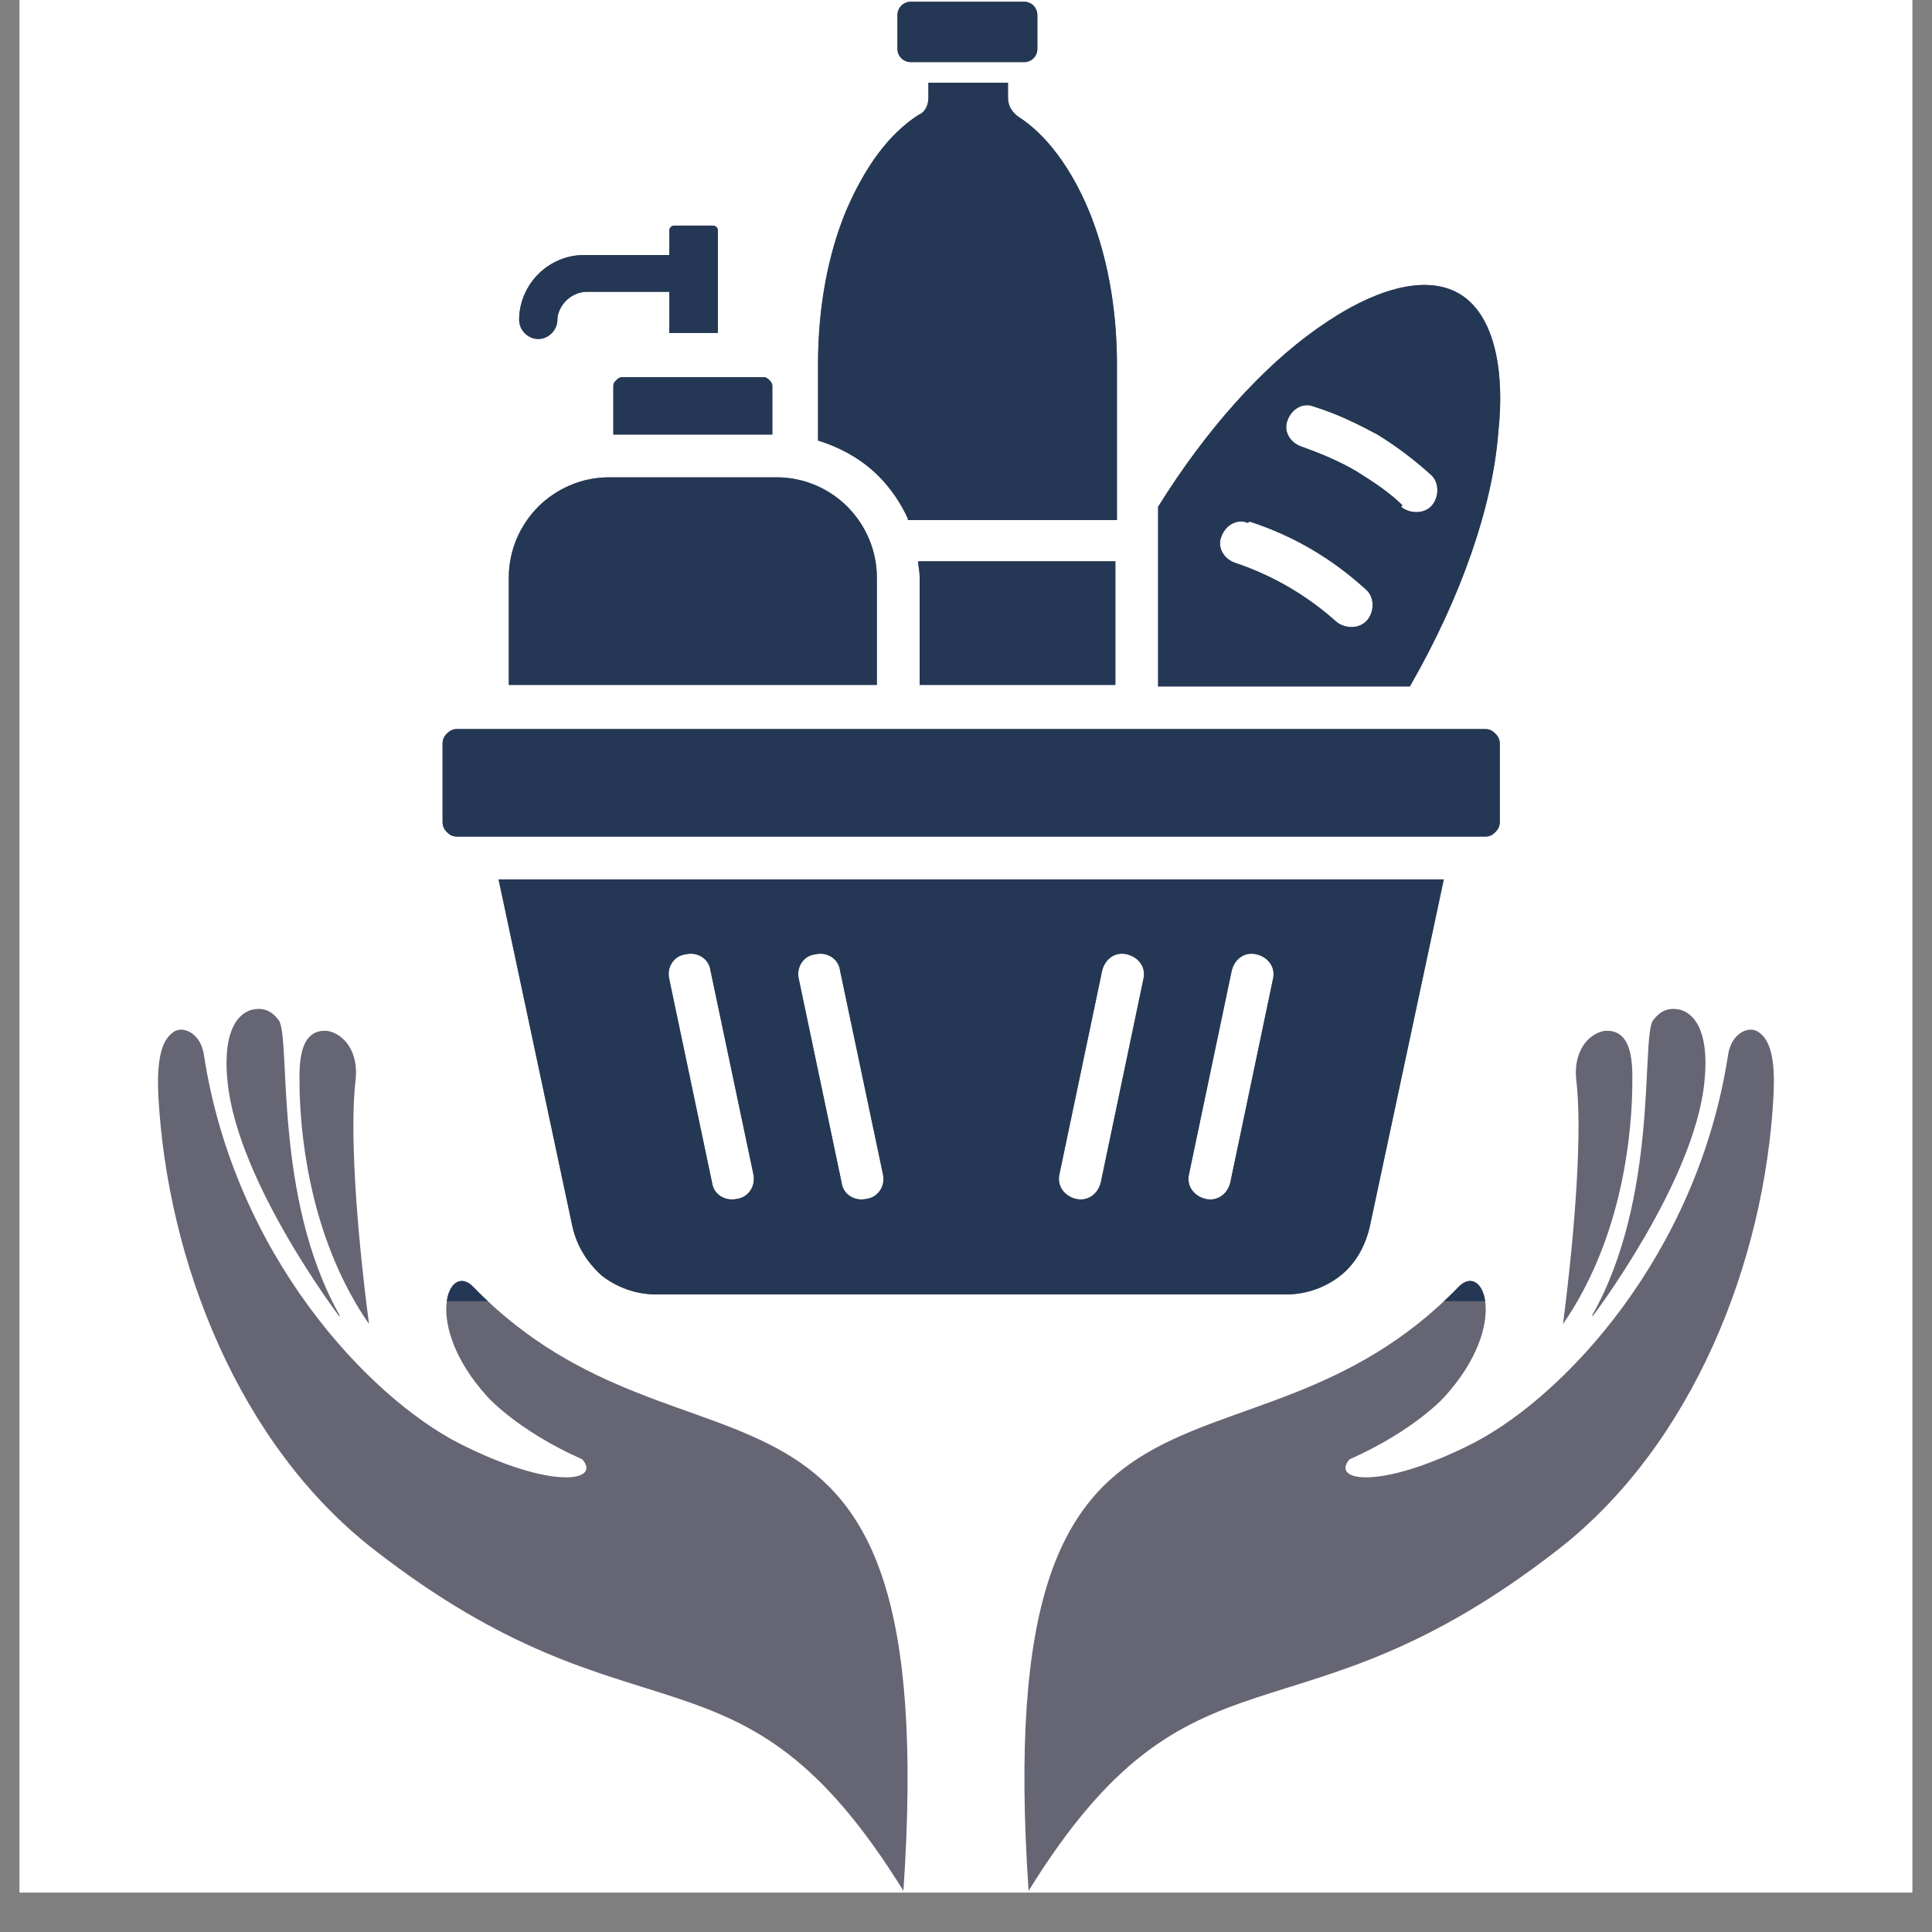 <svg xmlns="http://www.w3.org/2000/svg" xmlns:xlink="http://www.w3.org/1999/xlink" width="64" zoomAndPan="magnify" viewBox="0 0 48 48" height="64" preserveAspectRatio="xMidYMid meet" version="1.0"><rect x="0" y="0" width="48" height="48" fill="#808080" stroke="none"/><defs><clipPath id="c79bef9069"><path d="M 0.488 0 L 47.508 0 L 47.508 47.02 L 0.488 47.02 Z M 0.488 0 " clip-rule="nonzero"/></clipPath><clipPath id="92fb984755"><path d="M 25 25 L 44.309 25 L 44.309 47 L 25 47 Z M 25 25 " clip-rule="nonzero"/></clipPath><clipPath id="7a9c1b6d48"><path d="M 3.898 25 L 23 25 L 23 47 L 3.898 47 Z M 3.898 25 " clip-rule="nonzero"/></clipPath><clipPath id="f96bd1c5fb"><path d="M 12 21 L 36 21 L 36 32.328 L 12 32.328 Z M 12 21 " clip-rule="nonzero"/></clipPath><clipPath id="8f9780fecb"><path d="M 10.336 18 L 38 18 L 38 21 L 10.336 21 Z M 10.336 18 " clip-rule="nonzero"/></clipPath><clipPath id="ab841827b9"><path d="M 25 25 L 38.254 25 L 38.254 32.328 L 25 32.328 Z M 25 25 " clip-rule="nonzero"/></clipPath><clipPath id="9169042e0a"><path d="M 10.336 25 L 23 25 L 23 32.328 L 10.336 32.328 Z M 10.336 25 " clip-rule="nonzero"/></clipPath></defs><g clip-path="url(#c79bef9069)"><path fill="#ffffff" d="M 0.488 0 L 47.512 0 L 47.512 47.02 L 0.488 47.02 Z M 0.488 0 " fill-opacity="1" fill-rule="nonzero"/><path fill="#ffffff" d="M 0.488 0 L 47.512 0 L 47.512 47.02 L 0.488 47.02 Z M 0.488 0 " fill-opacity="1" fill-rule="nonzero"/></g><path fill="#656573" d="M 17.031 7.25 L 14.582 7.25 C 14.398 7.25 14.215 7.324 14.066 7.469 C 13.957 7.578 13.848 7.762 13.848 7.945 C 13.848 8.203 13.629 8.422 13.371 8.422 C 13.117 8.422 12.898 8.203 12.898 7.945 C 12.898 7.508 13.082 7.105 13.371 6.812 C 13.664 6.52 14.066 6.336 14.508 6.336 L 16.957 6.336 L 16.957 7.25 Z M 17.031 7.25 " fill-opacity="1" fill-rule="nonzero"/><path fill="#656573" d="M 12.641 14.348 L 12.641 17.016 L 21.785 17.016 L 21.785 14.348 C 21.785 13.652 21.492 13.031 21.055 12.59 C 20.617 12.152 19.992 11.859 19.301 11.859 L 15.129 11.859 C 14.434 11.859 13.812 12.152 13.371 12.59 C 12.934 13.031 12.641 13.652 12.641 14.348 Z M 12.641 14.348 " fill-opacity="1" fill-rule="evenodd"/><path fill="#656573" d="M 22.848 14.348 L 22.848 17.016 L 27.711 17.016 L 27.711 13.945 L 22.812 13.945 C 22.812 14.055 22.848 14.199 22.848 14.309 Z M 22.848 14.348 " fill-opacity="1" fill-rule="evenodd"/><path fill="#656573" d="M 22.555 12.922 L 27.75 12.922 L 27.75 9.043 C 27.75 7.617 27.492 6.301 27.055 5.238 C 26.613 4.176 25.992 3.336 25.297 2.898 C 25.152 2.789 25.043 2.641 25.043 2.422 L 25.043 2.055 L 23.066 2.055 L 23.066 2.422 C 23.066 2.605 22.992 2.789 22.812 2.859 C 22.078 3.336 21.492 4.141 21.02 5.238 C 20.578 6.301 20.324 7.617 20.324 9.043 L 20.324 10.945 C 20.91 11.129 21.422 11.422 21.824 11.824 C 22.117 12.117 22.371 12.48 22.555 12.883 Z M 22.555 12.922 " fill-opacity="1" fill-rule="evenodd"/><path fill="#656573" d="M 31.043 12.957 C 32.176 13.324 33.125 13.906 33.93 14.641 C 34.152 14.824 34.152 15.188 33.969 15.406 C 33.785 15.629 33.418 15.629 33.199 15.445 C 32.504 14.824 31.664 14.309 30.676 13.98 C 30.383 13.871 30.238 13.578 30.348 13.324 C 30.457 13.031 30.75 12.883 31.004 12.992 Z M 28.773 12.555 L 28.773 17.055 L 35.027 17.055 C 36.309 14.824 37.078 12.59 37.223 10.762 C 37.406 9.078 37.078 7.762 36.234 7.285 C 35.395 6.812 34.113 7.176 32.723 8.164 C 31.371 9.117 29.98 10.652 28.773 12.59 Z M 34.844 12.555 C 34.516 12.227 34.113 11.969 33.711 11.715 C 33.273 11.457 32.832 11.273 32.32 11.09 C 32.027 10.98 31.883 10.688 31.992 10.434 C 32.102 10.141 32.395 9.992 32.652 10.105 C 33.234 10.285 33.75 10.543 34.223 10.797 C 34.699 11.09 35.137 11.422 35.539 11.785 C 35.762 11.969 35.762 12.336 35.578 12.555 C 35.395 12.773 35.027 12.773 34.809 12.59 Z M 34.844 12.555 " fill-opacity="1" fill-rule="evenodd"/><path fill="#656573" d="M 19.188 10.797 L 19.188 9.59 C 19.188 9.52 19.152 9.48 19.117 9.445 C 19.078 9.41 19.043 9.371 18.969 9.371 L 15.457 9.371 C 15.387 9.371 15.348 9.41 15.312 9.445 C 15.273 9.48 15.238 9.52 15.238 9.59 L 15.238 10.797 Z M 19.188 10.797 " fill-opacity="1" fill-rule="evenodd"/><path fill="#656573" d="M 17.836 8.312 L 17.836 5.75 C 17.836 5.715 17.836 5.676 17.801 5.641 C 17.762 5.605 17.727 5.605 17.691 5.605 L 16.773 5.605 C 16.738 5.605 16.703 5.605 16.664 5.641 C 16.629 5.676 16.629 5.715 16.629 5.75 L 16.629 8.273 L 17.836 8.273 Z M 17.836 8.312 " fill-opacity="1" fill-rule="evenodd"/><path fill="#656573" d="M 35.906 21.848 L 12.387 21.848 L 14.215 30.441 C 14.324 30.953 14.582 31.355 14.945 31.688 C 15.312 31.977 15.789 32.16 16.301 32.16 L 31.957 32.16 C 32.469 32.16 32.945 31.977 33.309 31.688 C 33.676 31.395 33.93 30.953 34.039 30.441 L 35.871 21.848 Z M 17.691 29.383 L 16.629 24.332 C 16.555 24.039 16.738 23.746 17.031 23.711 C 17.324 23.637 17.617 23.82 17.652 24.113 L 18.715 29.16 C 18.785 29.453 18.605 29.746 18.312 29.785 C 18.02 29.855 17.727 29.676 17.691 29.383 Z M 20.91 29.383 L 19.848 24.332 C 19.773 24.039 19.957 23.746 20.25 23.711 C 20.543 23.637 20.836 23.82 20.871 24.113 L 21.934 29.16 C 22.008 29.453 21.824 29.746 21.531 29.785 C 21.238 29.855 20.945 29.676 20.91 29.383 Z M 27.383 24.113 C 27.457 23.82 27.711 23.637 28.004 23.711 C 28.297 23.785 28.48 24.039 28.406 24.332 L 27.348 29.383 C 27.273 29.676 27.016 29.855 26.727 29.785 C 26.434 29.711 26.25 29.453 26.324 29.16 Z M 30.602 24.113 C 30.676 23.82 30.93 23.637 31.223 23.711 C 31.516 23.785 31.699 24.039 31.625 24.332 L 30.566 29.383 C 30.492 29.676 30.238 29.855 29.945 29.785 C 29.652 29.711 29.469 29.453 29.543 29.16 Z M 30.602 24.113 " fill-opacity="1" fill-rule="evenodd"/><path fill="#656573" d="M 11.727 20.785 L 36.895 20.785 C 37.004 20.785 37.078 20.75 37.148 20.676 C 37.223 20.602 37.262 20.527 37.262 20.418 L 37.262 18.48 C 37.262 18.371 37.223 18.297 37.148 18.223 C 37.078 18.152 37.004 18.113 36.895 18.113 L 11.359 18.113 C 11.25 18.113 11.18 18.152 11.105 18.223 C 11.031 18.297 10.996 18.371 10.996 18.48 L 10.996 20.418 C 10.996 20.527 11.031 20.602 11.105 20.676 C 11.18 20.75 11.25 20.785 11.359 20.785 Z M 11.727 20.785 " fill-opacity="1" fill-rule="evenodd"/><path fill="#656573" d="M 22.629 0.043 L 25.445 0.043 C 25.629 0.043 25.773 0.191 25.773 0.375 L 25.773 1.215 C 25.773 1.398 25.629 1.543 25.445 1.543 L 22.629 1.543 C 22.445 1.543 22.297 1.398 22.297 1.215 L 22.297 0.375 C 22.297 0.191 22.445 0.043 22.629 0.043 Z M 22.629 0.043 " fill-opacity="1" fill-rule="evenodd"/><path fill="#656573" d="M 39.562 32.711 C 39.562 32.711 42.09 29.383 42.344 26.895 C 42.492 25.504 42.016 25.066 41.578 25.066 C 41.32 25.066 41.176 25.211 41.062 25.359 C 40.773 25.871 41.211 29.746 39.562 32.672 Z M 39.562 32.711 " fill-opacity="1" fill-rule="evenodd"/><path fill="#656573" d="M 40.551 27.148 C 40.516 28.469 40.223 30.883 38.832 32.895 C 39.16 30.367 39.309 27.992 39.16 26.82 C 39.09 26.125 39.453 25.688 39.855 25.613 C 40.66 25.539 40.551 26.676 40.551 27.148 Z M 40.551 27.148 " fill-opacity="1" fill-rule="evenodd"/><g clip-path="url(#92fb984755)"><path fill="#656573" d="M 36.234 31.977 C 36.859 31.32 37.516 32.895 35.906 34.684 C 35.906 34.684 35.176 35.527 33.527 36.258 C 33.055 36.809 34.297 37.027 36.602 35.855 C 38.871 34.684 42.16 31.172 42.93 26.234 C 43.004 25.648 43.477 25.469 43.699 25.648 C 44.027 25.871 44.102 26.453 44.062 27.223 C 43.844 31.355 42.051 35.891 38.723 38.488 C 32.102 43.648 29.652 40.355 25.555 46.977 C 24.566 32.418 30.859 37.504 36.234 31.977 Z M 36.234 31.977 " fill-opacity="1" fill-rule="evenodd"/></g><path fill="#656573" d="M 8.434 32.711 C 8.434 32.711 5.91 29.383 5.656 26.895 C 5.508 25.504 5.984 25.066 6.422 25.066 C 6.68 25.066 6.824 25.211 6.934 25.359 C 7.227 25.871 6.789 29.746 8.434 32.672 Z M 8.434 32.711 " fill-opacity="1" fill-rule="evenodd"/><path fill="#656573" d="M 7.445 27.148 C 7.484 28.469 7.777 30.883 9.168 32.895 C 8.836 30.367 8.691 27.992 8.836 26.82 C 8.91 26.125 8.543 25.688 8.141 25.613 C 7.336 25.539 7.445 26.676 7.445 27.148 Z M 7.445 27.148 " fill-opacity="1" fill-rule="evenodd"/><g clip-path="url(#7a9c1b6d48)"><path fill="#656573" d="M 11.762 31.977 C 11.141 31.32 10.484 32.895 12.094 34.684 C 12.094 34.684 12.824 35.527 14.469 36.258 C 14.945 36.809 13.703 37.027 11.398 35.855 C 9.129 34.684 5.836 31.172 5.07 26.234 C 4.996 25.648 4.52 25.469 4.301 25.648 C 3.973 25.871 3.898 26.453 3.934 27.223 C 4.156 31.355 5.945 35.891 9.277 38.488 C 15.898 43.648 18.348 40.355 22.445 46.977 C 23.434 32.418 17.141 37.504 11.762 31.977 Z M 11.762 31.977 " fill-opacity="1" fill-rule="evenodd"/></g><path fill="#243855" d="M 17.031 7.25 L 14.582 7.25 C 14.398 7.25 14.215 7.324 14.066 7.469 C 13.957 7.578 13.848 7.762 13.848 7.945 C 13.848 8.203 13.629 8.422 13.371 8.422 C 13.117 8.422 12.898 8.203 12.898 7.945 C 12.898 7.508 13.082 7.105 13.371 6.812 C 13.664 6.52 14.066 6.336 14.508 6.336 L 16.957 6.336 L 16.957 7.25 Z M 17.031 7.25 " fill-opacity="1" fill-rule="nonzero"/><path fill="#243855" d="M 12.641 14.348 L 12.641 17.016 L 21.785 17.016 L 21.785 14.348 C 21.785 13.652 21.492 13.031 21.055 12.59 C 20.617 12.152 19.992 11.859 19.301 11.859 L 15.129 11.859 C 14.434 11.859 13.812 12.152 13.371 12.59 C 12.934 13.031 12.641 13.652 12.641 14.348 Z M 12.641 14.348 " fill-opacity="1" fill-rule="evenodd"/><path fill="#243855" d="M 22.848 14.348 L 22.848 17.016 L 27.711 17.016 L 27.711 13.945 L 22.812 13.945 C 22.812 14.055 22.848 14.199 22.848 14.309 Z M 22.848 14.348 " fill-opacity="1" fill-rule="evenodd"/><path fill="#243855" d="M 22.555 12.922 L 27.75 12.922 L 27.75 9.043 C 27.75 7.617 27.492 6.301 27.055 5.238 C 26.613 4.176 25.992 3.336 25.297 2.898 C 25.152 2.789 25.043 2.641 25.043 2.422 L 25.043 2.055 L 23.066 2.055 L 23.066 2.422 C 23.066 2.605 22.992 2.789 22.812 2.859 C 22.078 3.336 21.492 4.141 21.02 5.238 C 20.578 6.301 20.324 7.617 20.324 9.043 L 20.324 10.945 C 20.91 11.129 21.422 11.422 21.824 11.824 C 22.117 12.117 22.371 12.48 22.555 12.883 Z M 22.555 12.922 " fill-opacity="1" fill-rule="evenodd"/><path fill="#243855" d="M 31.043 12.957 C 32.176 13.324 33.125 13.906 33.93 14.641 C 34.152 14.824 34.152 15.188 33.969 15.406 C 33.785 15.629 33.418 15.629 33.199 15.445 C 32.504 14.824 31.664 14.309 30.676 13.98 C 30.383 13.871 30.238 13.578 30.348 13.324 C 30.457 13.031 30.75 12.883 31.004 12.992 Z M 28.773 12.555 L 28.773 17.055 L 35.027 17.055 C 36.309 14.824 37.078 12.59 37.223 10.762 C 37.406 9.078 37.078 7.762 36.234 7.285 C 35.395 6.812 34.113 7.176 32.723 8.164 C 31.371 9.117 29.98 10.652 28.773 12.59 Z M 34.844 12.555 C 34.516 12.227 34.113 11.969 33.711 11.715 C 33.273 11.457 32.832 11.273 32.32 11.09 C 32.027 10.98 31.883 10.688 31.992 10.434 C 32.102 10.141 32.395 9.992 32.652 10.105 C 33.234 10.285 33.75 10.543 34.223 10.797 C 34.699 11.09 35.137 11.422 35.539 11.785 C 35.762 11.969 35.762 12.336 35.578 12.555 C 35.395 12.773 35.027 12.773 34.809 12.59 Z M 34.844 12.555 " fill-opacity="1" fill-rule="evenodd"/><path fill="#243855" d="M 19.188 10.797 L 19.188 9.59 C 19.188 9.52 19.152 9.48 19.117 9.445 C 19.078 9.41 19.043 9.371 18.969 9.371 L 15.457 9.371 C 15.387 9.371 15.348 9.41 15.312 9.445 C 15.273 9.48 15.238 9.52 15.238 9.59 L 15.238 10.797 Z M 19.188 10.797 " fill-opacity="1" fill-rule="evenodd"/><path fill="#243855" d="M 17.836 8.312 L 17.836 5.75 C 17.836 5.715 17.836 5.676 17.801 5.641 C 17.762 5.605 17.727 5.605 17.691 5.605 L 16.773 5.605 C 16.738 5.605 16.703 5.605 16.664 5.641 C 16.629 5.676 16.629 5.715 16.629 5.75 L 16.629 8.273 L 17.836 8.273 Z M 17.836 8.312 " fill-opacity="1" fill-rule="evenodd"/><g clip-path="url(#f96bd1c5fb)"><path fill="#243855" d="M 35.906 21.848 L 12.387 21.848 L 14.215 30.441 C 14.324 30.953 14.582 31.355 14.945 31.688 C 15.312 31.977 15.789 32.16 16.301 32.16 L 31.957 32.16 C 32.469 32.16 32.945 31.977 33.309 31.688 C 33.676 31.395 33.93 30.953 34.039 30.441 L 35.871 21.848 Z M 17.691 29.383 L 16.629 24.332 C 16.555 24.039 16.738 23.746 17.031 23.711 C 17.324 23.637 17.617 23.82 17.652 24.113 L 18.715 29.16 C 18.785 29.453 18.605 29.746 18.312 29.785 C 18.02 29.855 17.727 29.676 17.691 29.383 Z M 20.91 29.383 L 19.848 24.332 C 19.773 24.039 19.957 23.746 20.25 23.711 C 20.543 23.637 20.836 23.82 20.871 24.113 L 21.934 29.16 C 22.008 29.453 21.824 29.746 21.531 29.785 C 21.238 29.855 20.945 29.676 20.91 29.383 Z M 27.383 24.113 C 27.457 23.82 27.711 23.637 28.004 23.711 C 28.297 23.785 28.48 24.039 28.406 24.332 L 27.348 29.383 C 27.273 29.676 27.016 29.855 26.727 29.785 C 26.434 29.711 26.25 29.453 26.324 29.16 Z M 30.602 24.113 C 30.676 23.82 30.93 23.637 31.223 23.711 C 31.516 23.785 31.699 24.039 31.625 24.332 L 30.566 29.383 C 30.492 29.676 30.238 29.855 29.945 29.785 C 29.652 29.711 29.469 29.453 29.543 29.16 Z M 30.602 24.113 " fill-opacity="1" fill-rule="evenodd"/></g><g clip-path="url(#8f9780fecb)"><path fill="#243855" d="M 11.727 20.785 L 36.895 20.785 C 37.004 20.785 37.078 20.75 37.148 20.676 C 37.223 20.602 37.262 20.527 37.262 20.418 L 37.262 18.48 C 37.262 18.371 37.223 18.297 37.148 18.223 C 37.078 18.152 37.004 18.113 36.895 18.113 L 11.359 18.113 C 11.25 18.113 11.18 18.152 11.105 18.223 C 11.031 18.297 10.996 18.371 10.996 18.48 L 10.996 20.418 C 10.996 20.527 11.031 20.602 11.105 20.676 C 11.18 20.75 11.25 20.785 11.359 20.785 Z M 11.727 20.785 " fill-opacity="1" fill-rule="evenodd"/></g><path fill="#243855" d="M 22.629 0.043 L 25.445 0.043 C 25.629 0.043 25.773 0.191 25.773 0.375 L 25.773 1.215 C 25.773 1.398 25.629 1.543 25.445 1.543 L 22.629 1.543 C 22.445 1.543 22.297 1.398 22.297 1.215 L 22.297 0.375 C 22.297 0.191 22.445 0.043 22.629 0.043 Z M 22.629 0.043 " fill-opacity="1" fill-rule="evenodd"/><g clip-path="url(#ab841827b9)"><path fill="#243855" d="M 36.234 31.977 C 36.859 31.32 37.516 32.895 35.906 34.684 C 35.906 34.684 35.176 35.527 33.527 36.258 C 33.055 36.809 34.297 37.027 36.602 35.855 C 38.871 34.684 42.16 31.172 42.93 26.234 C 43.004 25.648 43.477 25.469 43.699 25.648 C 44.027 25.871 44.102 26.453 44.062 27.223 C 43.844 31.355 42.051 35.891 38.723 38.488 C 32.102 43.648 29.652 40.355 25.555 46.977 C 24.566 32.418 30.859 37.504 36.234 31.977 Z M 36.234 31.977 " fill-opacity="1" fill-rule="evenodd"/></g><g clip-path="url(#9169042e0a)"><path fill="#243855" d="M 11.762 31.977 C 11.141 31.32 10.484 32.895 12.094 34.684 C 12.094 34.684 12.824 35.527 14.469 36.258 C 14.945 36.809 13.703 37.027 11.398 35.855 C 9.129 34.684 5.836 31.172 5.07 26.234 C 4.996 25.648 4.52 25.469 4.301 25.648 C 3.973 25.871 3.898 26.453 3.934 27.223 C 4.156 31.355 5.945 35.891 9.277 38.488 C 15.898 43.648 18.348 40.355 22.445 46.977 C 23.434 32.418 17.141 37.504 11.762 31.977 Z M 11.762 31.977 " fill-opacity="1" fill-rule="evenodd"/></g></svg>